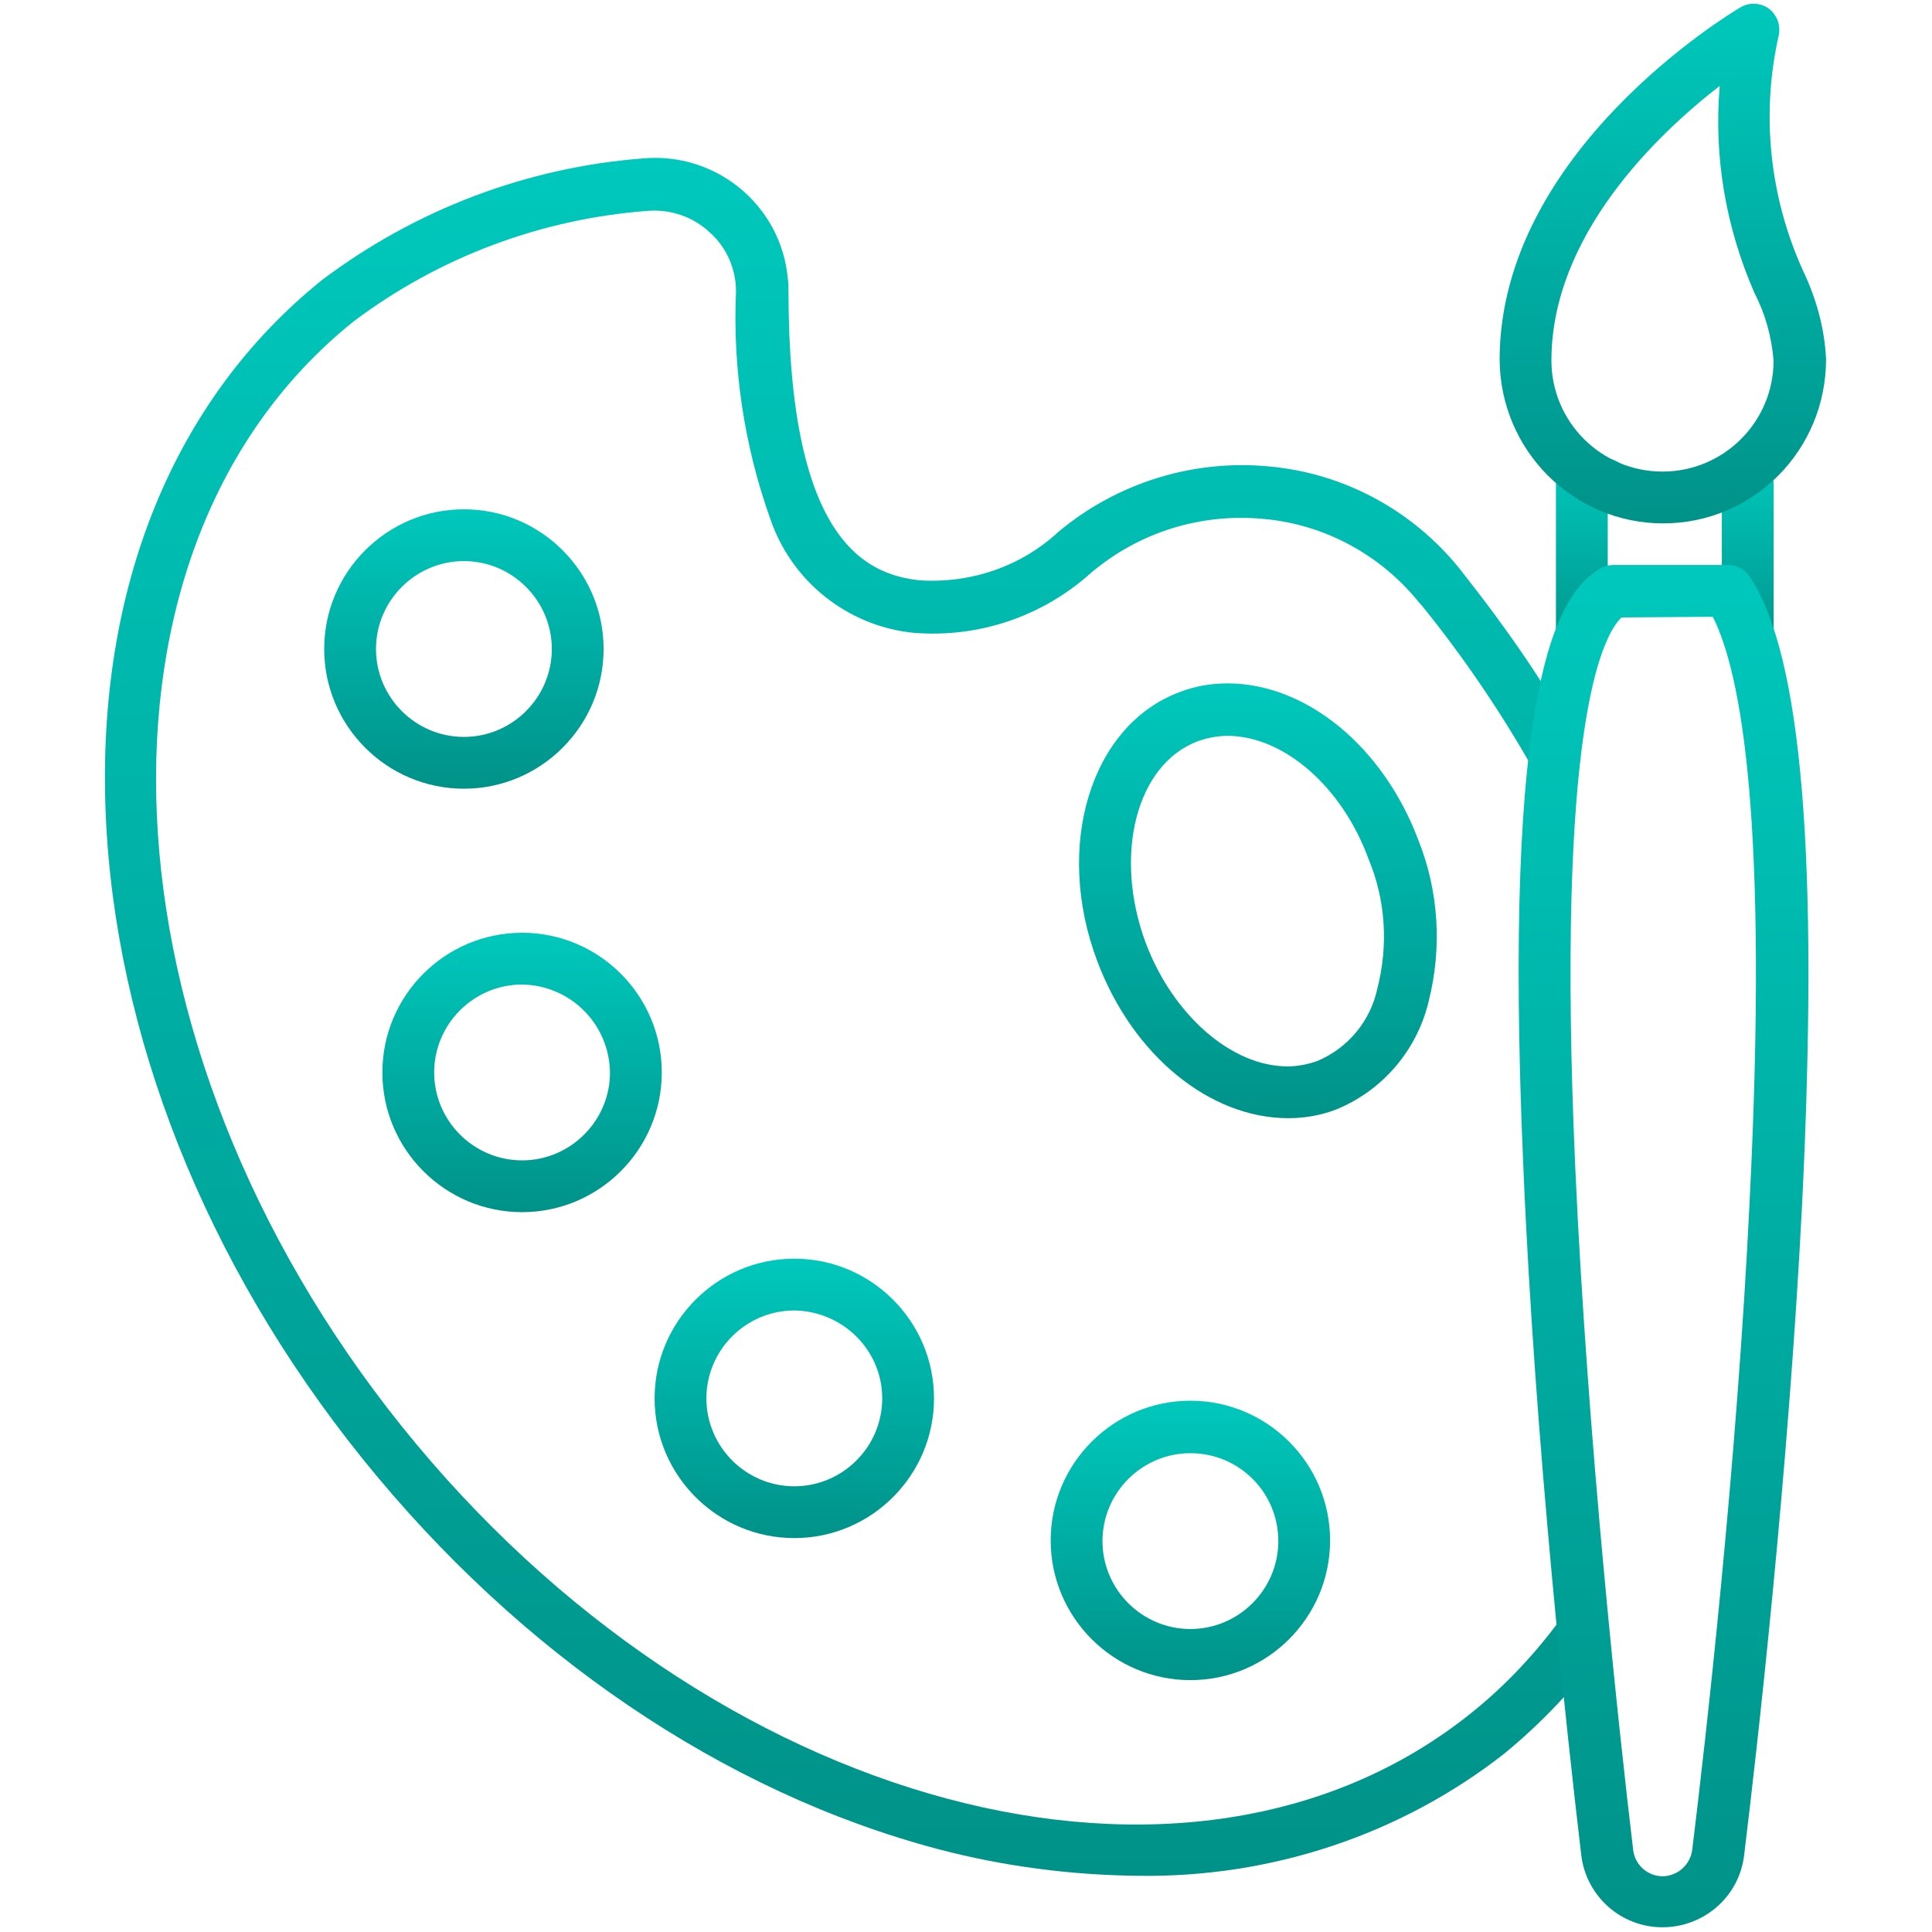 <?xml version="1.0" encoding="utf-8"?>
<!-- Generator: Adobe Illustrator 24.1.0, SVG Export Plug-In . SVG Version: 6.00 Build 0)  -->
<svg version="1.1" id="Laag_1" xmlns="http://www.w3.org/2000/svg" xmlns:xlink="http://www.w3.org/1999/xlink" x="0px" y="0px"
	 viewBox="0 0 283.5 283.5" style="enable-background:new 0 0 283.5 283.5;" xml:space="preserve">
<style type="text/css">
	.st0{fill:url(#Path_174_1_);}
	.st1{fill:url(#Path_175_1_);}
	.st2{fill:url(#Path_176_1_);}
	.st3{fill:url(#Path_177_1_);}
	.st4{fill:url(#Path_178_1_);}
	.st5{fill:url(#Path_179_1_);}
	.st6{fill:url(#Path_180_1_);}
	.st7{fill:url(#Path_181_1_);}
	.st8{fill:url(#Path_182_1_);}
	.st9{fill:url(#Path_183_1_);}
</style>
<g id="_3" transform="translate(-1055.193 -294.439)">
	<g id="Group_88" transform="translate(2283.854 357.201)">
		<g id="Group_87" transform="translate(0 0)">
			
				<linearGradient id="Path_174_1_" gradientUnits="userSpaceOnUse" x1="-1511.598" y1="182.965" x2="-1511.598" y2="178.988" gradientTransform="matrix(2.885 0 0 -7.4 3387.546 1358.444)">
				<stop  offset="0" style="stop-color:#00C8BC"/>
				<stop  offset="1" style="stop-color:#009289"/>
			</linearGradient>
			<path id="Path_174" class="st0" d="M-972.2,33.9c-2.1,0-3.8-1.7-3.8-3.8v-18h0c-2.1,0-3.8-1.7-3.8-3.8s1.7-3.8,3.8-3.8h3.8
				c2.1,0,3.8,1.7,3.8,3.8v21.8C-968.4,32.2-970.1,33.9-972.2,33.9z"/>
		</g>
	</g>
	<g id="Group_90" transform="translate(2278.712 357.201)">
		<g id="Group_89" transform="translate(0 0)">
			
				<linearGradient id="Path_175_1_" gradientUnits="userSpaceOnUse" x1="-1525.002" y1="182.938" x2="-1525.002" y2="178.962" gradientTransform="matrix(2.76 0 0 -7.395 3219.297 1357.338)">
				<stop  offset="0" style="stop-color:#00C8BC"/>
				<stop  offset="1" style="stop-color:#009289"/>
			</linearGradient>
			<path id="Path_175" class="st1" d="M-991.4,33.9c-2.1,0-3.8-1.7-3.8-3.8V8.3c0-2.1,1.7-3.8,3.8-3.8h3.4c2.1,0,3.8,1.8,3.8,3.9
				c0,1.9-1.5,3.5-3.4,3.7v18C-987.6,32.2-989.3,33.9-991.4,33.9z"/>
		</g>
	</g>
	<g id="Group_92" transform="translate(2276.647 340.439)">
		<g id="Group_91" transform="translate(0 0)">
			
				<linearGradient id="Path_176_1_" gradientUnits="userSpaceOnUse" x1="-1288.732" y1="225.82" x2="-1288.732" y2="221.843" gradientTransform="matrix(12.047 0 0 -19.157 14547.789 4280.694)">
				<stop  offset="0" style="stop-color:#00C8BC"/>
				<stop  offset="1" style="stop-color:#009289"/>
			</linearGradient>
			<path id="Path_176" class="st2" d="M-977.4,30.8c-13.2,0-23.9-10.7-24-24c0-30.5,33.8-50.8,35.3-51.7c1.8-1.1,4.2-0.5,5.2,1.3
				c0.5,0.8,0.6,1.7,0.5,2.6c-2.7,11.7-1.4,24,3.6,34.9c1.9,4,3.1,8.4,3.3,12.8C-953.5,20.1-964.2,30.8-977.4,30.8z M-969.1-33.4
				c-9.3,7.2-24.7,22-24.7,40.3c0,9,7.3,16.3,16.3,16.3c9,0,16.3-7.3,16.3-16.3c-0.3-3.5-1.2-6.8-2.8-9.9
				C-968.2-12.6-970-23-969.1-33.4L-969.1-33.4z"/>
		</g>
	</g>
	<g id="Group_94" transform="translate(2225.193 346.091)">
		<g id="Group_93" transform="translate(0 0)">
			
				<linearGradient id="Path_177_1_" gradientUnits="userSpaceOnUse" x1="-1185.03" y1="228.403" x2="-1185.03" y2="224.426" gradientTransform="matrix(55.48 0 0 -63.409 64701.516 14454.202)">
				<stop  offset="0" style="stop-color:#00C8BC"/>
				<stop  offset="1" style="stop-color:#009289"/>
			</linearGradient>
			<path id="Path_177" class="st3" d="M-1003,223.6c-9.9-0.1-19.8-1.4-29.3-3.9c-31.4-8.3-61.4-28.6-84.5-57.3s-36.4-62.4-37.7-94.9
				c-1.3-32.9,10-60.6,31.8-78.1c13.7-10.3,30-16.5,47-17.8c10.7-1,20.3,6.8,21.3,17.6c0.1,0.6,0.1,1.2,0.1,1.8
				c0,36.2,11,41.6,19.2,42.5c7.5,0.5,14.9-2,20.4-7.1c8.6-7.2,19.8-10.7,31-9.6c10.9,1,20.9,6.4,27.8,14.9l0.7,0.9
				c6.1,7.7,11.7,15.8,16.5,24.3c1,1.8,0.4,4.2-1.4,5.2c-1.8,1-4.2,0.4-5.2-1.4l0,0c-4.7-8.2-10-16-15.9-23.3l-0.7-0.8
				c-5.6-6.9-13.8-11.3-22.6-12.1c-9.2-0.9-18.3,1.9-25.4,7.9c-7.1,6.4-16.5,9.6-26.1,8.8c-9.7-1-17.9-7.6-21-16.8
				c-3.8-10.7-5.5-22-5-33.3c0-3.3-1.4-6.5-3.9-8.7c-2.5-2.3-5.8-3.4-9.2-3.1c-15.6,1.2-30.5,6.8-43,16.2
				c-41.3,33.1-38.1,105.9,7.1,162.2s115.6,75.2,156.9,42c5-4,9.4-8.7,13.2-13.9c1.3-1.7,3.7-2,5.4-0.7c1.6,1.2,2,3.5,0.8,5.2
				c-4.2,5.7-9.1,10.9-14.6,15.4C-964.5,217.6-983.5,223.9-1003,223.6z"/>
		</g>
	</g>
	<g id="Group_96" transform="translate(2277.326 361.144)">
		<g id="Group_95" transform="translate(0 0)">
			
				<linearGradient id="Path_178_1_" gradientUnits="userSpaceOnUse" x1="-1298.092" y1="211.428" x2="-1298.092" y2="207.451" gradientTransform="matrix(10.697 0 0 -50.272 12907.023 10645.136)">
				<stop  offset="0" style="stop-color:#00C8BC"/>
				<stop  offset="1" style="stop-color:#009289"/>
			</linearGradient>
			<path id="Path_178" class="st4" d="M-978.2,216.1c-6.1,0-11.2-4.6-11.9-10.6c-2-16.8-6.8-60.3-8.5-101
				c-3.1-70.9,4.9-84,11.3-87.8c0.6-0.3,1.3-0.5,1.9-0.5h16.8c1.3,0,2.5,0.6,3.2,1.7c7.7,11.4,10.2,41.6,7.7,92.2
				c-2,39.4-6.6,79.9-8.5,95.4C-966.9,211.6-972.1,216.1-978.2,216.1z M-984.2,23.9c-3,2.9-9.6,16.6-6.8,80.3
				c1.8,40.5,6.5,83.7,8.5,100.4c0.2,2.4,2.3,4.2,4.7,4c2.1-0.2,3.8-1.9,4-4c1.9-15.5,6.5-55.7,8.4-94.9c2.8-55.8-1.2-77.6-5.4-85.9
				L-984.2,23.9z"/>
		</g>
	</g>
	<g id="Group_98" transform="translate(2260.07 391.979)">
		<g id="Group_97" transform="translate(0 0)">
			
				<linearGradient id="Path_179_1_" gradientUnits="userSpaceOnUse" x1="-1288.745" y1="148.963" x2="-1288.745" y2="144.987" gradientTransform="matrix(10.314 0 0 -10.314 12261.878 1644.431)">
				<stop  offset="0" style="stop-color:#00C8BC"/>
				<stop  offset="1" style="stop-color:#009289"/>
			</linearGradient>
			<path id="Path_179" class="st5" d="M-1030.2,149c-11.3,0-20.5-9.2-20.5-20.5c0-11.3,9.2-20.5,20.5-20.5
				c11.3,0,20.5,9.2,20.5,20.5c0,0,0,0,0,0C-1009.7,139.8-1018.9,149-1030.2,149z M-1030.2,115.7c-7.1,0-12.9,5.8-12.9,12.9
				c0,7.1,5.8,12.9,12.9,12.9c7.1,0,12.9-5.8,12.9-12.9C-1017.3,121.4-1023.1,115.7-1030.2,115.7z"/>
		</g>
	</g>
	<g id="Group_100" transform="translate(2245.449 386.737)">
		<g id="Group_99" transform="translate(0 0)">
			
				<linearGradient id="Path_180_1_" gradientUnits="userSpaceOnUse" x1="-1278.343" y1="155.718" x2="-1278.343" y2="151.742" gradientTransform="matrix(10.314 0 0 -10.314 12111.077 1698.496)">
				<stop  offset="0" style="stop-color:#00C8BC"/>
				<stop  offset="1" style="stop-color:#009289"/>
			</linearGradient>
			<path id="Path_180" class="st6" d="M-1073.7,133.4c-11.3,0-20.5-9.2-20.5-20.5s9.2-20.5,20.5-20.5c11.3,0,20.5,9.2,20.5,20.5
				c0,0,0,0,0,0C-1053.2,124.2-1062.4,133.4-1073.7,133.4z M-1073.7,100c-7.1,0-12.9,5.8-12.9,12.9s5.8,12.9,12.9,12.9
				c7.1,0,12.9-5.8,12.9-12.9C-1060.8,105.8-1066.6,100.1-1073.7,100L-1073.7,100z"/>
		</g>
	</g>
	<g id="Group_102" transform="translate(2235.403 374.71)">
		<g id="Group_101" transform="translate(0 0)">
			
				<linearGradient id="Path_181_1_" gradientUnits="userSpaceOnUse" x1="-1271.197" y1="171.216" x2="-1271.197" y2="167.24" gradientTransform="matrix(10.314 0 0 -10.314 12007.464 1822.543)">
				<stop  offset="0" style="stop-color:#00C8BC"/>
				<stop  offset="1" style="stop-color:#009289"/>
			</linearGradient>
			<path id="Path_181" class="st7" d="M-1103.6,97.6c-11.3,0-20.5-9.2-20.5-20.5s9.2-20.5,20.5-20.5c11.3,0,20.5,9.2,20.5,20.5
				c0,0,0,0,0,0C-1083.1,88.4-1092.3,97.6-1103.6,97.6z M-1103.6,64.2c-7.1,0-12.9,5.8-12.9,12.9c0,7.1,5.8,12.9,12.9,12.9
				c7.1,0,12.9-5.8,12.9-12.9C-1090.8,70-1096.5,64.3-1103.6,64.2L-1103.6,64.2z"/>
		</g>
	</g>
	<g id="Group_104" transform="translate(2233.266 359.073)">
		<g id="Group_103" transform="translate(0 0)">
			
				<linearGradient id="Path_182_1_" gradientUnits="userSpaceOnUse" x1="-1269.677" y1="191.367" x2="-1269.677" y2="187.39" gradientTransform="matrix(10.314 0 0 -10.314 11985.423 1983.814)">
				<stop  offset="0" style="stop-color:#00C8BC"/>
				<stop  offset="1" style="stop-color:#009289"/>
			</linearGradient>
			<path id="Path_182" class="st8" d="M-1110,51.1c-11.3,0-20.5-9.2-20.5-20.5s9.2-20.5,20.5-20.5c11.3,0,20.5,9.2,20.5,20.5l0,0
				C-1089.5,41.9-1098.7,51.1-1110,51.1z M-1110,17.7c-7.1,0-12.9,5.8-12.9,12.9s5.8,12.9,12.9,12.9c7.1,0,12.9-5.8,12.9-12.9
				C-1097.1,23.5-1102.9,17.7-1110,17.7L-1110,17.7z"/>
		</g>
	</g>
	<g id="Group_106" transform="translate(2261.123 365.519)">
		<g id="Group_105" transform="translate(0)">
			
				<linearGradient id="Path_183_1_" gradientUnits="userSpaceOnUse" x1="-1270.662" y1="193.715" x2="-1270.662" y2="189.739" gradientTransform="matrix(13.182 0 0 -16.037 15728.675 3135.886)">
				<stop  offset="0" style="stop-color:#00C8BC"/>
				<stop  offset="1" style="stop-color:#009289"/>
			</linearGradient>
			<path id="Path_183" class="st9" d="M-1016.9,93c-11.5,0-22.8-9.2-28-23c-6.4-16.9-1-34.6,12-39.5c2.3-0.9,4.7-1.3,7.1-1.3
				c11.5,0,22.8,9.2,28,23c3,7.5,3.5,15.8,1.5,23.7c-1.7,7.1-6.7,13-13.5,15.8C-1012.1,92.6-1014.5,93-1016.9,93z M-1025.8,36.9
				c-1.5,0-3,0.3-4.4,0.8c-9,3.4-12.4,16.7-7.6,29.6c4,10.6,12.6,18.1,20.8,18.1c1.5,0,3-0.3,4.4-0.8c4.5-1.9,7.8-5.9,8.8-10.7
				c1.6-6.3,1.2-12.9-1.3-18.9C-1009,44.3-1017.6,36.9-1025.8,36.9L-1025.8,36.9z"/>
		</g>
	</g>
</g>
</svg>
